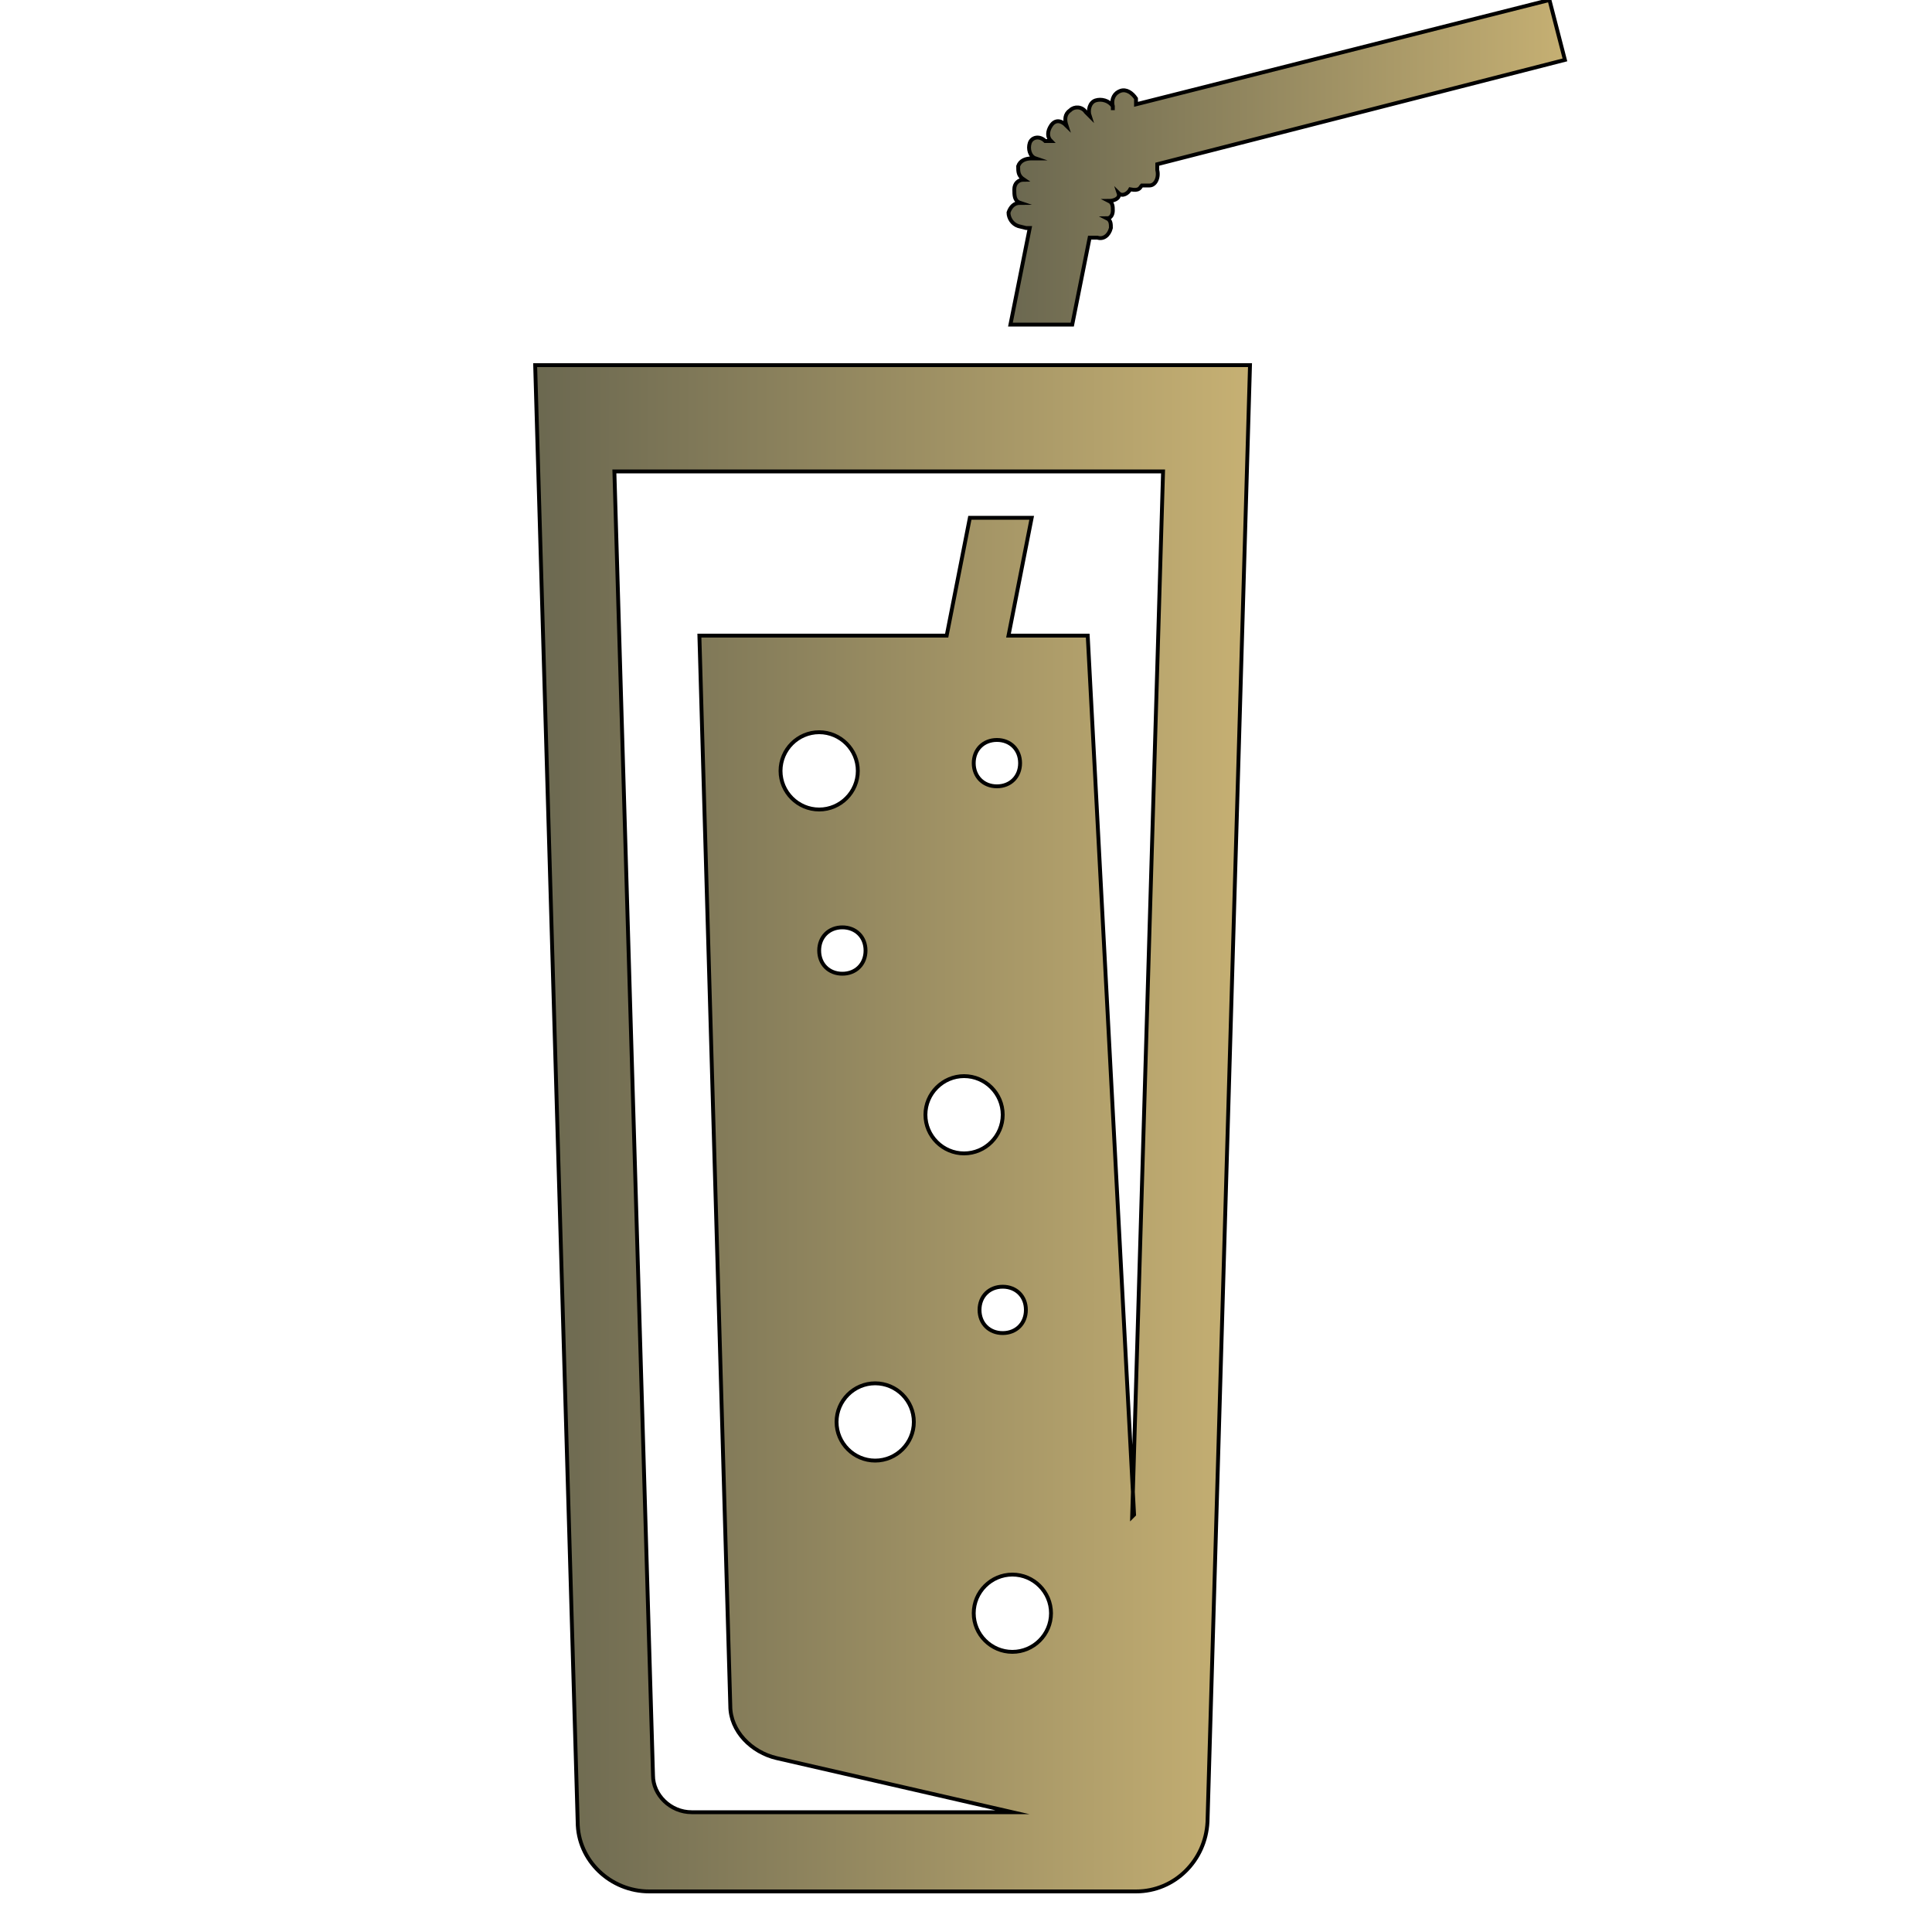 <?xml version="1.0" encoding="UTF-8"?> <svg xmlns="http://www.w3.org/2000/svg" xmlns:xlink="http://www.w3.org/1999/xlink" id="Layer_1" version="1.1" viewBox="0 0 100 100"><defs><style> .st0 { fill: url(#linear-gradient); } .st0, .st1 { stroke: #000; stroke-miterlimit: 10; stroke-width: .2px; } .st1 { fill: url(#linear-gradient1); } </style><linearGradient id="linear-gradient" x1="52.3" y1="8.5" x2="81.2" y2="8.5" gradientUnits="userSpaceOnUse"><stop offset="0" stop-color="#6b6850"></stop><stop offset="1" stop-color="#c6b073"></stop></linearGradient><linearGradient id="linear-gradient1" x1="27.7" y1="58.4" x2="64.5" y2="58.4" xlink:href="#linear-gradient"></linearGradient></defs><path class="st0" d="M53.1,11.8h.2s-1,5-1,5h3.2l.9-4.5h.4c.3.1.6-.1.7-.5,0-.2,0-.4-.2-.5.2,0,.3-.2.3-.4,0-.2,0-.4-.2-.5.2,0,.6-.1.5-.4.2.2.5,0,.6-.2.5.1.5-.1.6-.2.1,0,.3,0,.4,0,.3,0,.5-.4.4-.8v-.3c0,0,21.1-5.4,21.1-5.4l-.8-3.1-21.4,5.4v-.3c-.2-.3-.5-.5-.8-.4s-.5.4-.4.8v.2c0,0,0,0,0,0v-.2c-.2-.3-.6-.4-.9-.3-.3.1-.4.5-.3.8h0c0,0,0,0,0,0l-.2-.2c-.2-.3-.6-.3-.8-.1-.3.2-.3.5-.2.8h0c-.3-.3-.6-.3-.8,0-.2.3-.2.6,0,.8h0s0,0,0,0h-.3c-.3-.3-.7-.2-.8.1-.1.3,0,.7.3.8h0s-.2,0-.2,0c-.3,0-.6.1-.7.4,0,.3,0,.5.3.7-.3,0-.5.2-.5.5,0,.3,0,.6.3.7-.3,0-.5.2-.6.5,0,.3.2.6.5.7Z"></path><path class="st1" d="M27.7,18.9l2.2,75.4c0,2,1.7,3.6,3.7,3.6h25.2c2,0,3.6-1.6,3.7-3.6l2.2-75.4H27.7ZM52.4,85.5c-1.1,0-2-.9-2-2s.9-2,2-2,2,.9,2,2-.9,2-2,2ZM51.6,40.7c-.7,0-1.2-.5-1.2-1.2s.5-1.2,1.2-1.2,1.2.5,1.2,1.2-.5,1.2-1.2,1.2ZM53.1,67.8c0,.7-.5,1.2-1.2,1.2s-1.2-.5-1.2-1.2.5-1.2,1.2-1.2,1.2.5,1.2,1.2ZM51.9,57.7c0,1.1-.9,2-2,2s-2-.9-2-2,.9-2,2-2,2,.9,2,2ZM58.7,78.4l-2.4-45.5h-4.1l1.2-6.1h-3.2l-1.2,6.1h-12.8l1.6,55.4c0,1.3,1.1,2.4,2.4,2.7l12.2,2.8h-16.6c-1.1,0-2-.9-2-1.9l-2-67.5h28.4l-1.6,54.1ZM43.6,48c.7,0,1.2.5,1.2,1.2s-.5,1.2-1.2,1.2-1.2-.5-1.2-1.2.5-1.2,1.2-1.2ZM40.4,39.9c0-1.1.9-2,2-2s2,.9,2,2-.9,2-2,2-2-.9-2-2ZM45.3,71.6c1.1,0,2,.9,2,2s-.9,2-2,2-2-.9-2-2,.9-2,2-2Z"></path></svg> 